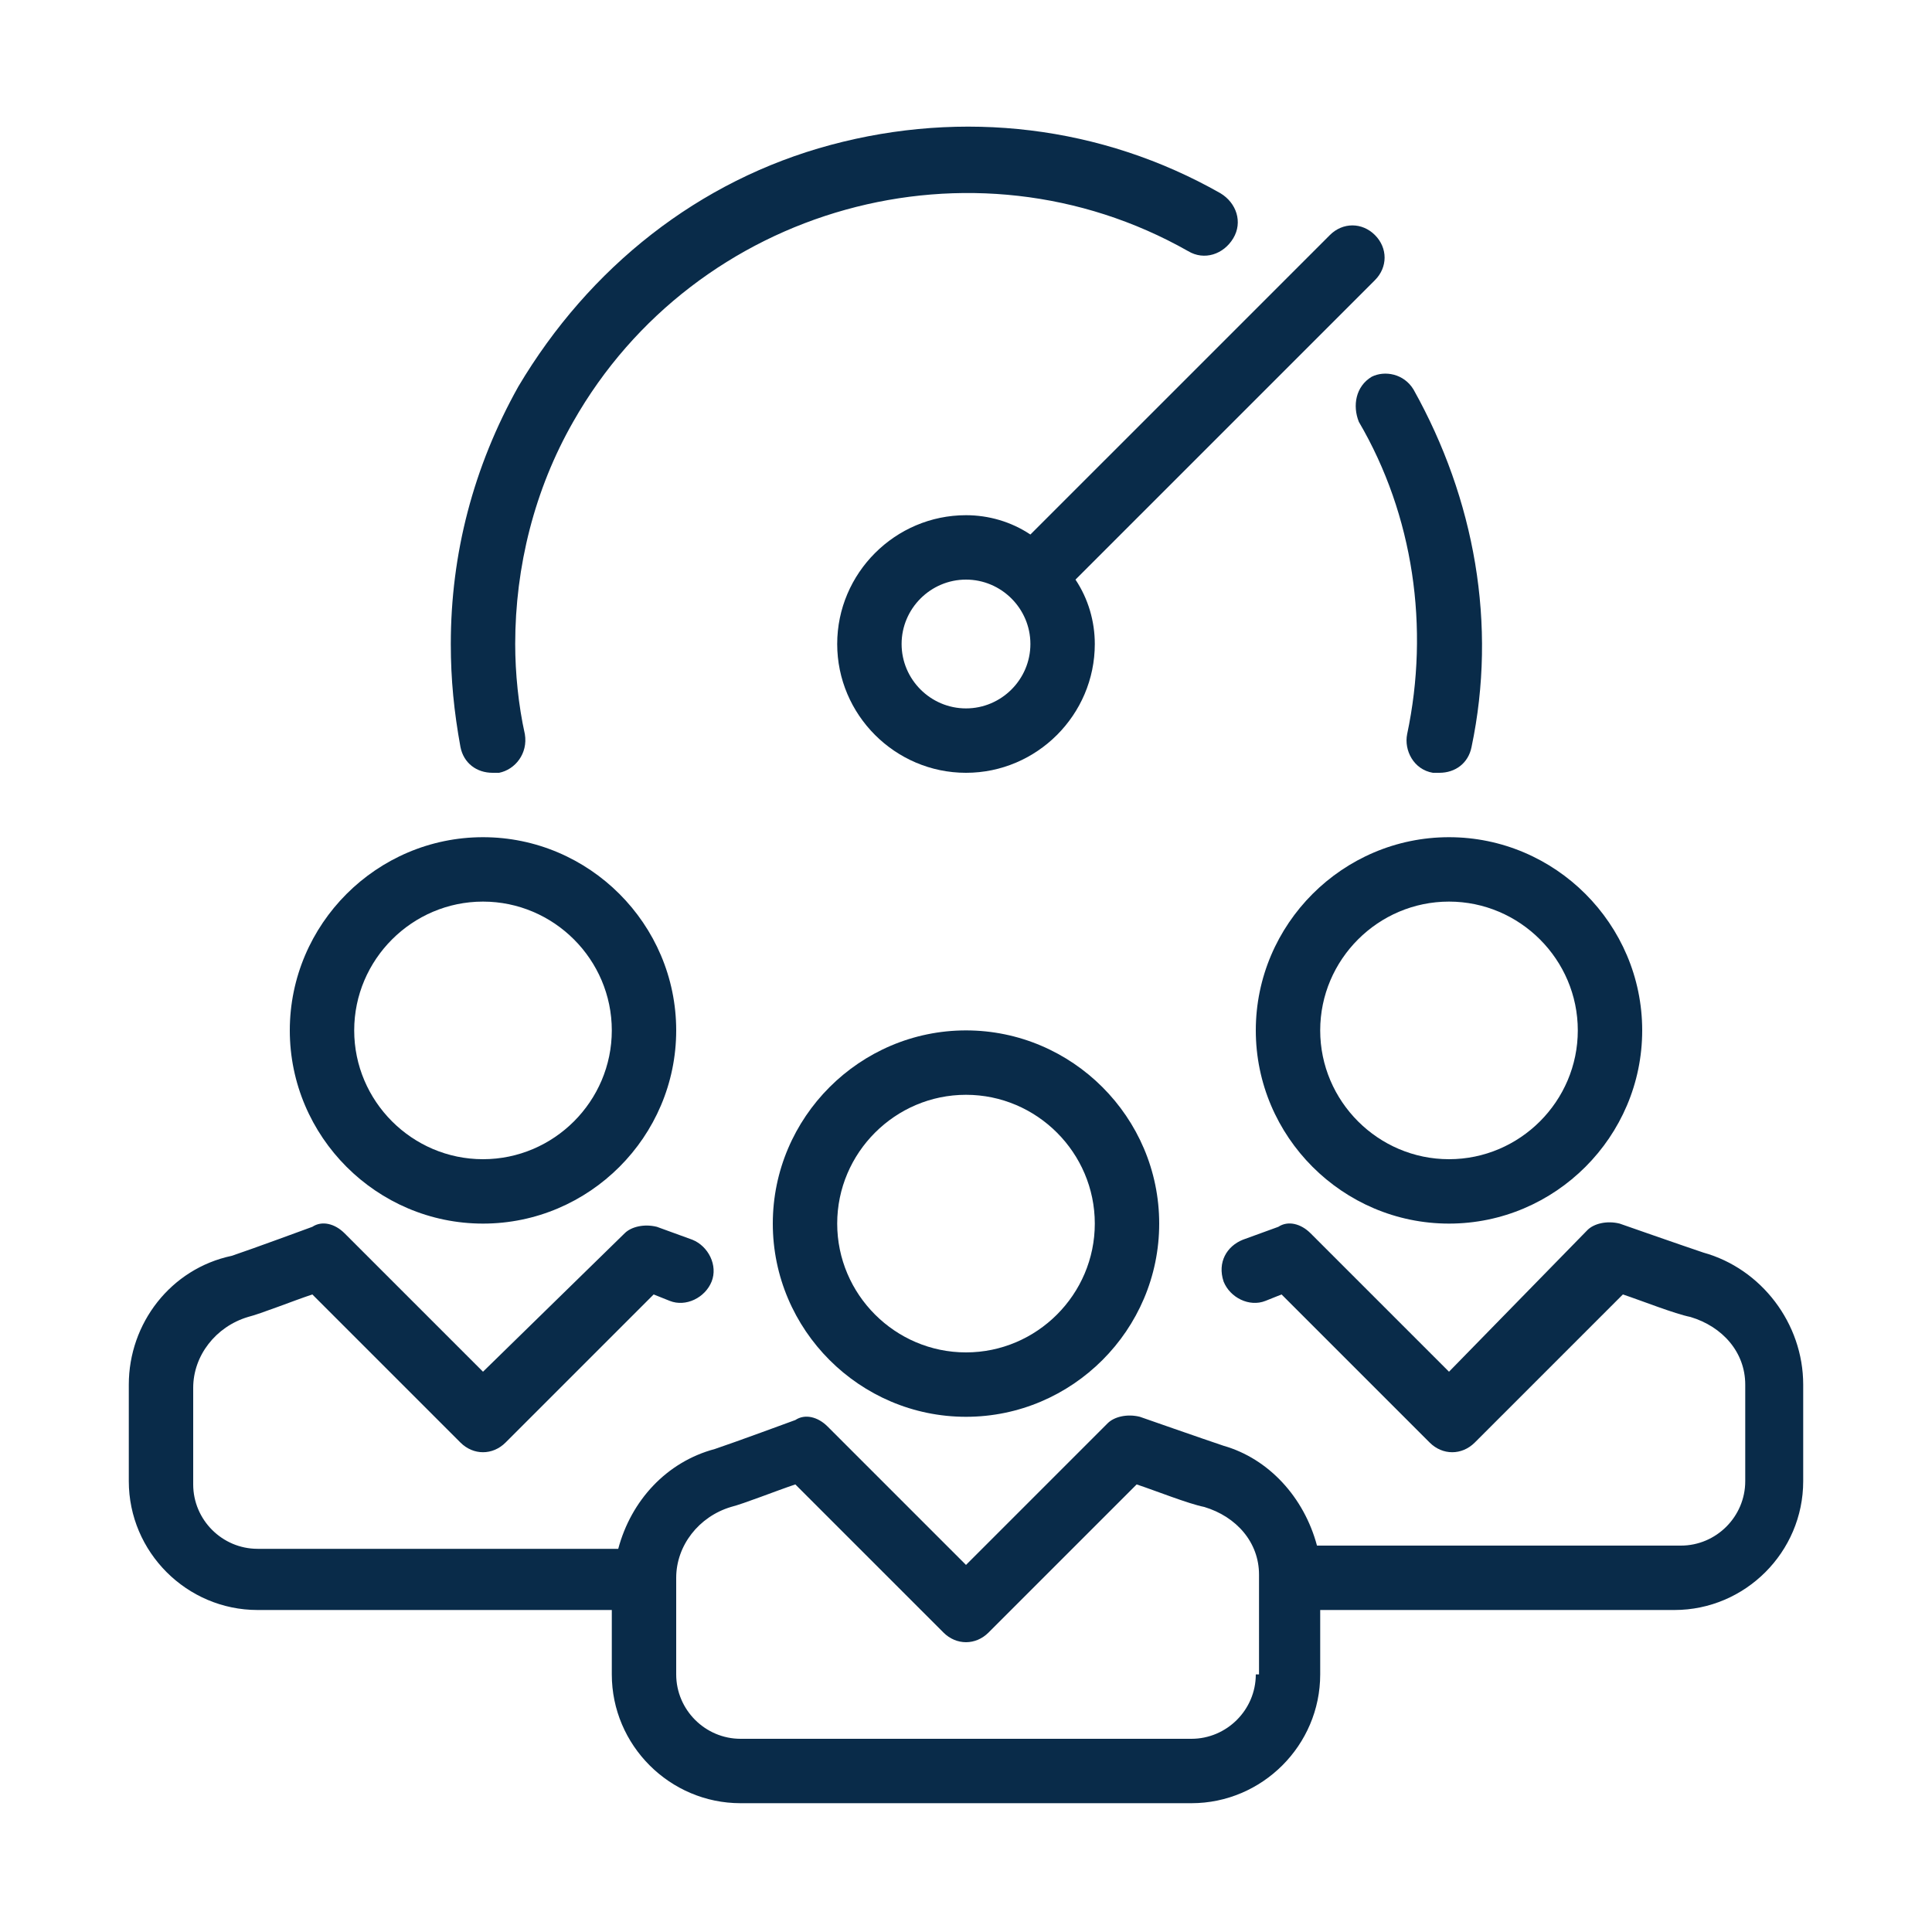 <?xml version="1.0" encoding="utf-8"?>
<!-- Generator: Adobe Illustrator 28.3.0, SVG Export Plug-In . SVG Version: 6.00 Build 0)  -->
<svg version="1.1" id="Layer_1" xmlns="http://www.w3.org/2000/svg" xmlns:xlink="http://www.w3.org/1999/xlink" x="0px" y="0px"
	 width="60px" height="60px" viewBox="0 0 60 60" style="enable-background:new 0 0 60 60;" xml:space="preserve">
<style type="text/css">
	.st0{fill:#092B49;}
</style>
<g>
	<path class="st0" d="M24,38c0,3.3,2.7,6,6,6c3.3,0,6-2.7,6-6s-2.7-6-6-6C26.7,32,24,34.7,24,38z M34,38c0,2.2-1.8,4-4,4s-4-1.8-4-4
		s1.8-4,4-4S34,35.8,34,38z"/>
	<path class="st0" d="M39,32c0,3.3,2.7,6,6,6s6-2.7,6-6s-2.7-6-6-6S39,28.7,39,32z M49,32c0,2.2-1.8,4-4,4s-4-1.8-4-4s1.8-4,4-4
		S49,29.8,49,32z"/>
	<path class="st0" d="M15,38c3.3,0,6-2.7,6-6s-2.7-6-6-6s-6,2.7-6,6S11.7,38,15,38z M15,28c2.2,0,4,1.8,4,4s-1.8,4-4,4s-4-1.8-4-4
		S12.8,28,15,28z"/>
	<path class="st0" d="M52.9,38.9c-0.6-0.2-2.6-0.9-2.6-0.9c-0.4-0.1-0.8,0-1,0.2L45,42.6l-4.3-4.3c-0.3-0.3-0.7-0.4-1-0.2l-1.1,0.4
		c-0.5,0.2-0.8,0.7-0.6,1.3c0.2,0.5,0.8,0.8,1.3,0.6l0.5-0.2l4.6,4.6c0.4,0.4,1,0.4,1.4,0l4.6-4.6c0.6,0.2,1.6,0.6,2.1,0.7
		c1,0.3,1.7,1.1,1.7,2.1v3c0,1.1-0.9,2-2,2H40.9c-0.4-1.5-1.5-2.7-2.9-3.1c-0.6-0.2-2.6-0.9-2.6-0.9c-0.4-0.1-0.8,0-1,0.2L30,48.6
		l-4.3-4.3c-0.3-0.3-0.7-0.4-1-0.2c0,0-1.9,0.7-2.5,0.9c-1.5,0.4-2.6,1.6-3,3.1H8c-1.1,0-2-0.9-2-2v-3c0-1,0.7-1.9,1.7-2.2
		c0.4-0.1,1.4-0.5,2-0.7l4.6,4.6c0.4,0.4,1,0.4,1.4,0l4.6-4.6l0.5,0.2c0.5,0.2,1.1-0.1,1.3-0.6c0.2-0.5-0.1-1.1-0.6-1.3l-1.1-0.4
		c-0.4-0.1-0.8,0-1,0.2L15,42.6l-4.3-4.3c-0.3-0.3-0.7-0.4-1-0.2c0,0-1.9,0.7-2.5,0.9C5.3,39.4,4,41.1,4,43v3c0,2.2,1.8,4,4,4h11v2
		c0,2.2,1.8,4,4,4h14c2.2,0,4-1.8,4-4v-2h11c2.2,0,4-1.8,4-4v-3C56,41.1,54.7,39.4,52.9,38.9z M39,52c0,1.1-0.9,2-2,2H23
		c-1.1,0-2-0.9-2-2v-3c0-1,0.7-1.9,1.7-2.2c0.4-0.1,1.4-0.5,2-0.7l4.6,4.6c0.4,0.4,1,0.4,1.4,0l4.6-4.6c0.6,0.2,1.6,0.6,2.1,0.7
		c1,0.3,1.7,1.1,1.7,2.1V52z"/>
	<path class="st0" d="M30,16c-2.2,0-4,1.8-4,4s1.8,4,4,4s4-1.8,4-4c0-0.7-0.2-1.4-0.6-2l9.3-9.3c0.4-0.4,0.4-1,0-1.4s-1-0.4-1.4,0
		L32,16.6C31.4,16.2,30.7,16,30,16z M30,22c-1.1,0-2-0.9-2-2s0.9-2,2-2c1.1,0,2,0.9,2,2S31.1,22,30,22z"/>
	<path class="st0" d="M15.3,24c0.1,0,0.1,0,0.2,0c0.5-0.1,0.9-0.6,0.8-1.2C16.1,21.9,16,20.9,16,20c0-2.4,0.6-4.8,1.8-6.9
		C21.6,6.4,30.2,4,36.9,7.8c0.5,0.3,1.1,0.1,1.4-0.4c0.3-0.5,0.1-1.1-0.4-1.4c-3.7-2.1-8-2.6-12.1-1.5c-4.1,1.1-7.5,3.8-9.7,7.5
		C14.7,14.5,14,17.2,14,20c0,1.1,0.1,2.1,0.3,3.2C14.4,23.7,14.8,24,15.3,24z"/>
	<path class="st0" d="M42.6,11.7c-0.5,0.3-0.6,0.9-0.4,1.4c1.7,2.9,2.2,6.4,1.5,9.7c-0.1,0.5,0.2,1.1,0.8,1.2c0.1,0,0.1,0,0.2,0
		c0.5,0,0.9-0.3,1-0.8c0.8-3.8,0.1-7.7-1.8-11.1C43.6,11.6,43,11.5,42.6,11.7z"/>
</g>
</svg>
